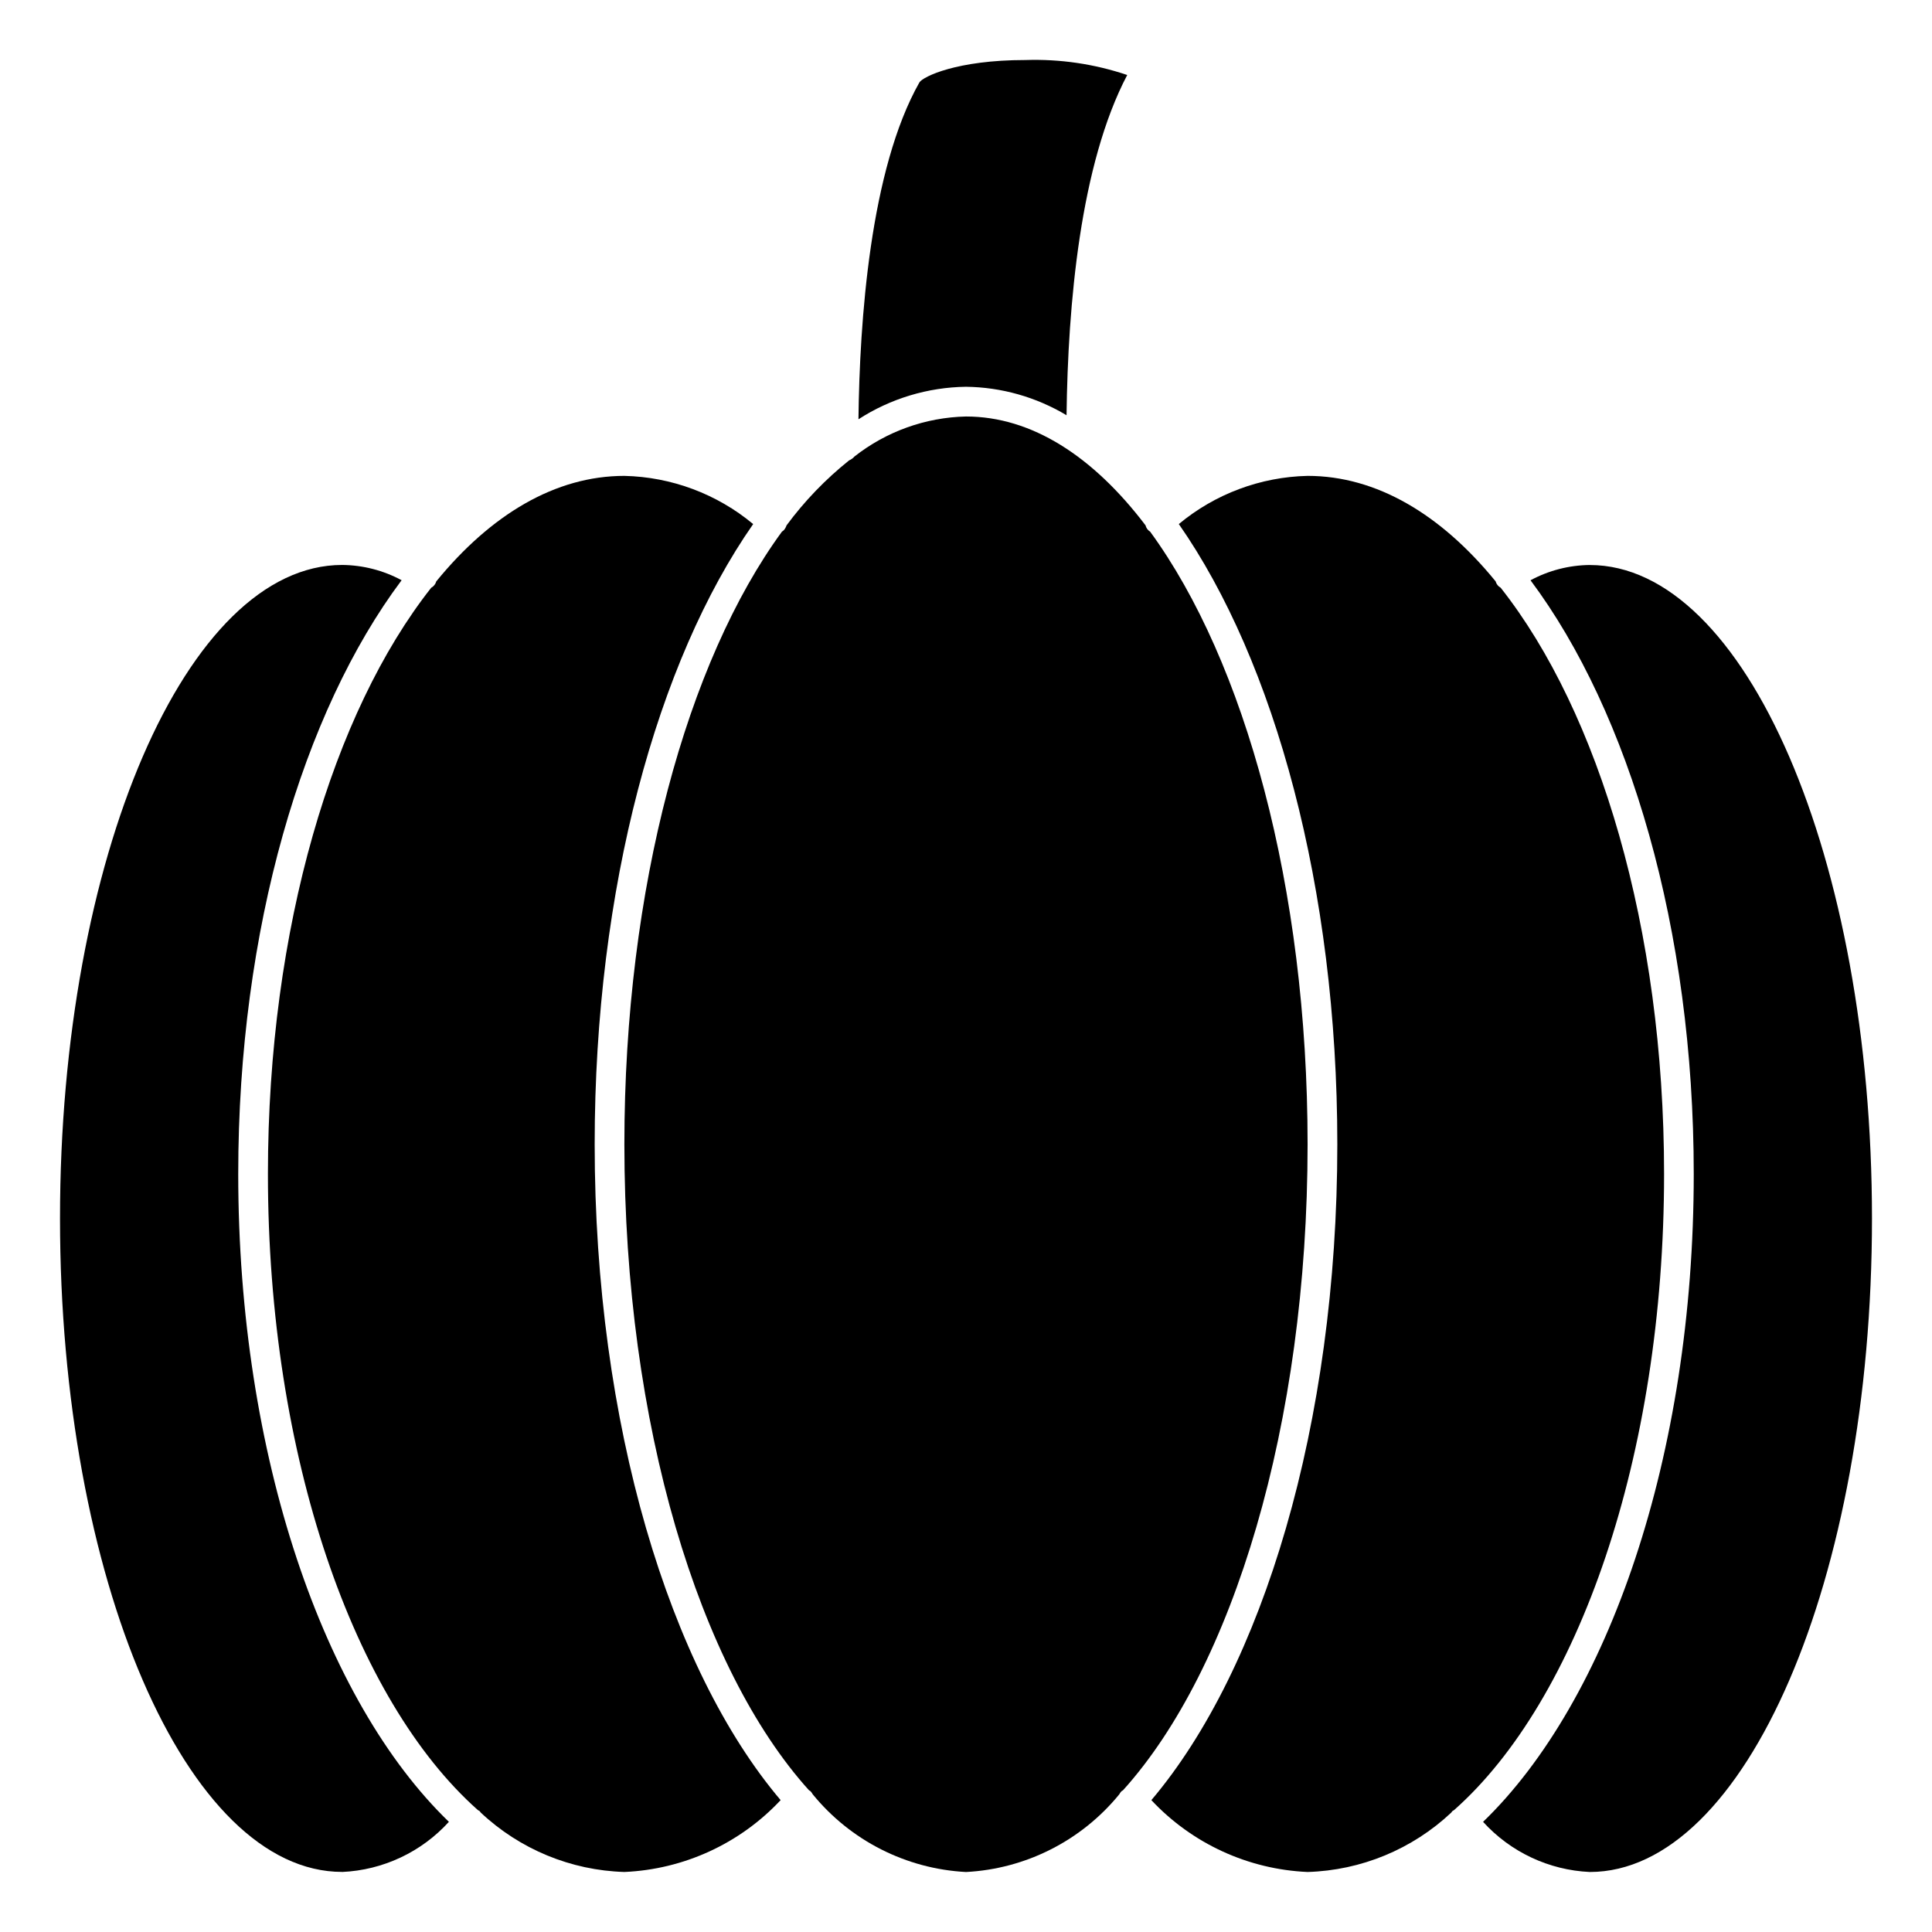 <?xml version="1.0" encoding="UTF-8"?>
<!-- Uploaded to: ICON Repo, www.svgrepo.com, Generator: ICON Repo Mixer Tools -->
<svg fill="#000000" width="800px" height="800px" version="1.1" viewBox="144 144 512 512" xmlns="http://www.w3.org/2000/svg">
 <g>
  <path d="m565.31 293.73c-5.488 0.055-10.875 1.445-15.707 4.047 26.145 34.973 43.258 92.441 43.258 157.33 0 74.785-22.719 139.73-55.828 171.7v0.004c7.281 8.012 17.457 12.793 28.277 13.285 41.234 0 74.785-77.688 74.785-173.18-0.004-95.496-33.555-173.18-74.785-173.18z"/>
  <path d="m270.65 623.69c0.168 0.082 0.332 0.18 0.48 0.289 0.098 0.117 0.188 0.242 0.27 0.371 10.34 9.719 23.883 15.32 38.066 15.742 15.762-0.688 30.629-7.523 41.41-19.039-29.426-34.742-49.281-99.621-49.281-173.82 0-67.91 16.633-128.01 42.004-164.35-9.609-7.988-21.637-12.488-34.133-12.77-18.285 0-35.367 10.234-49.844 27.953-0.203 0.723-0.688 1.332-1.348 1.695-26.008 32.98-43.27 90.273-43.27 155.34 0 74.918 22.867 139.52 55.645 168.59z"/>
  <path d="m440.63 619.5c0.156-0.285 0.34-0.547 0.551-0.789 0.145-0.102 0.289-0.195 0.441-0.285 29.023-32.172 48.902-96.809 48.902-171.19 0-68.102-16.664-128.02-41.723-162.34-0.613-0.371-1.055-0.973-1.219-1.668-13.863-18.273-30.152-28.852-47.586-28.852-10.742 0.242-21.117 3.965-29.562 10.609-0.387 0.449-0.871 0.797-1.414 1.023-6.25 4.996-11.824 10.785-16.578 17.219-0.152 0.449-0.379 0.867-0.68 1.234-0.168 0.16-0.348 0.305-0.543 0.434-25.086 34.32-41.754 94.242-41.754 162.34 0 74.375 19.875 139.01 48.902 171.18 0.152 0.086 0.301 0.18 0.441 0.285 0.211 0.242 0.398 0.504 0.551 0.785 10.031 12.301 24.789 19.789 40.637 20.617 15.844-0.824 30.602-8.309 40.633-20.598z"/>
  <path d="m541.7 299.76c-0.66-0.363-1.145-0.973-1.348-1.695-14.453-17.719-31.535-27.953-49.82-27.953-12.492 0.281-24.523 4.781-34.133 12.77 25.371 36.344 42.004 96.441 42.004 164.35 0 74.203-19.852 139.08-49.277 173.82v0.004c10.781 11.516 25.645 18.352 41.406 19.039 14.188-0.422 27.727-6.023 38.07-15.742 0.082-0.129 0.168-0.254 0.266-0.371 0.152-0.109 0.312-0.211 0.48-0.297 32.82-29.059 55.648-93.664 55.648-168.58 0-65.07-17.266-122.36-43.297-155.34z"/>
  <path d="m371.5 255.11c8.5-5.492 18.379-8.477 28.5-8.613 9.391 0.117 18.586 2.719 26.645 7.543 0.371-29.418 3.621-66.457 16.082-90.168v0.004c-8.684-2.93-17.824-4.273-26.984-3.969-18.184 0-27.062 4.383-28.07 5.894-13.109 23.137-15.871 63.316-16.172 89.309z"/>
  <path d="m234.69 640.09c10.816-0.492 20.992-5.273 28.273-13.285-33.109-31.977-55.828-96.922-55.828-171.71 0-64.887 17.113-122.36 43.297-157.33-4.84-2.609-10.246-3.996-15.742-4.047-41.234 0-74.785 77.688-74.785 173.18s33.551 173.18 74.785 173.18z"/>
 </g>
</svg>